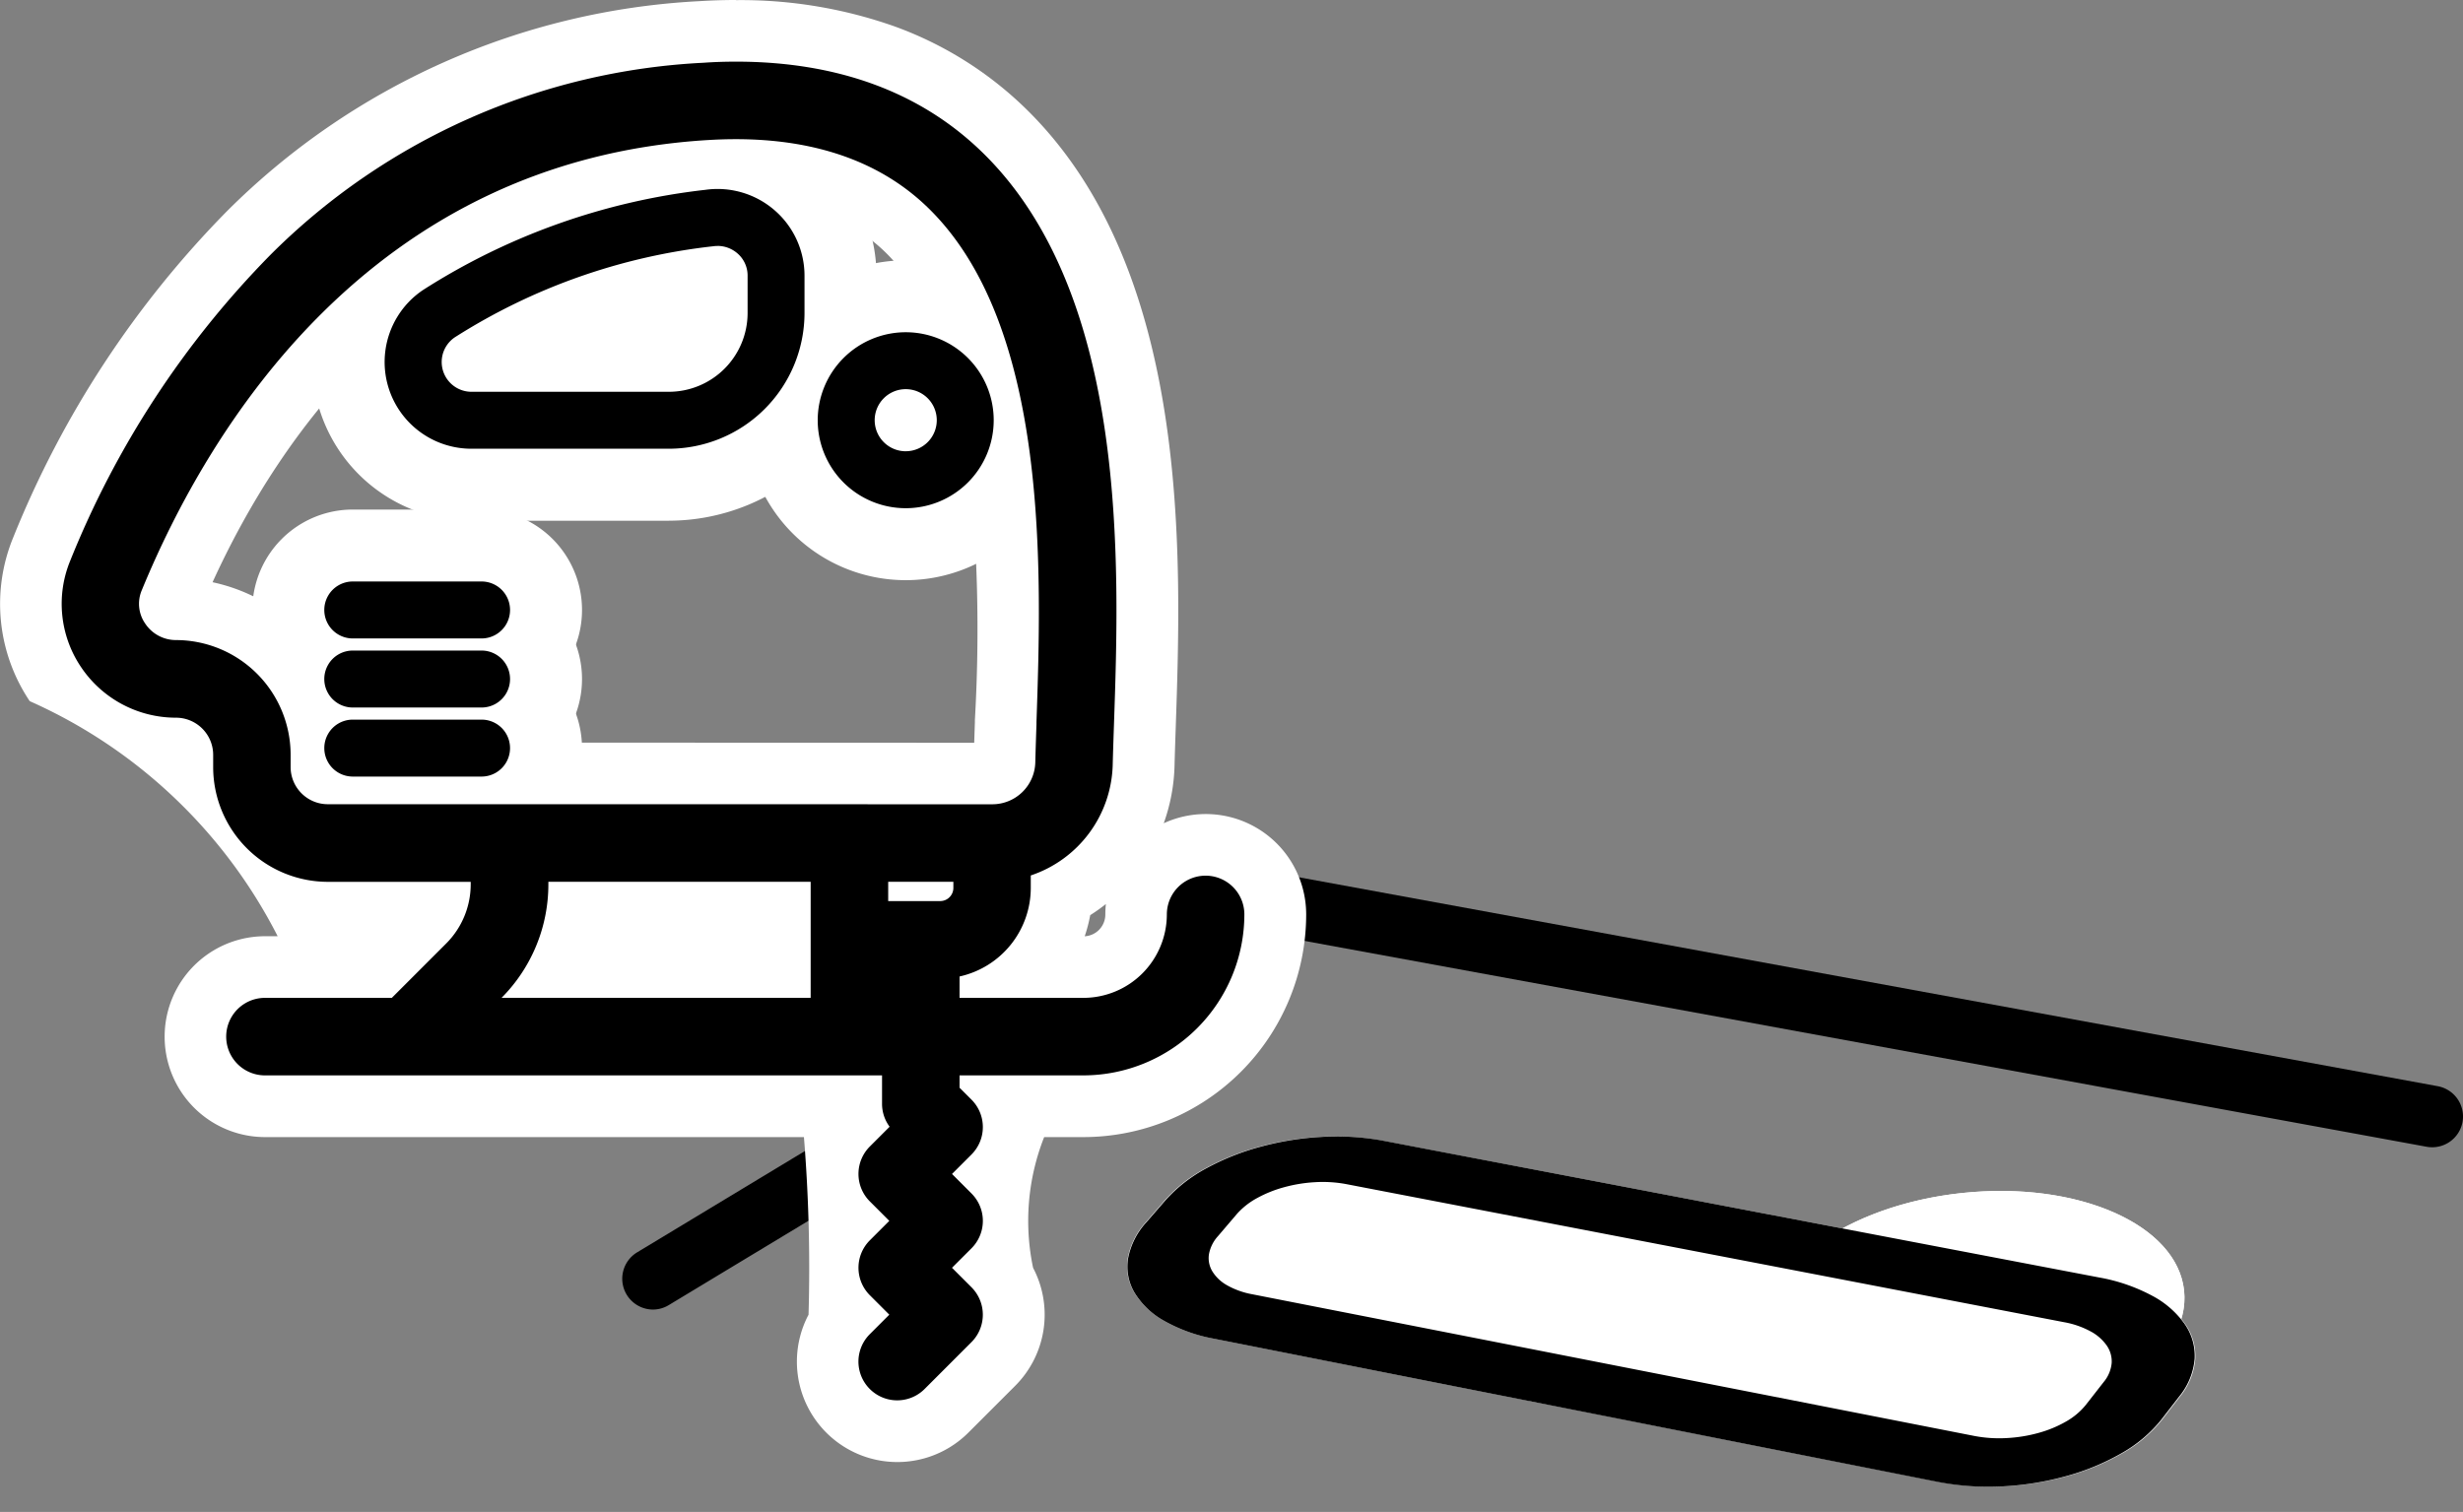 <svg xmlns="http://www.w3.org/2000/svg" width="119.793" height="73.551" viewBox="0 0 119.793 73.551"><rect x="0" y="0" width="119.793" height="73.551" fill="#808080" stroke="none"/><g transform="translate(-1371.177 -1970.516)"><path d="M8467.942-3880.43a1.5,1.5,0,0,1-1.285-.725,1.5,1.5,0,0,1,.509-2.059l30.668-18.521.56.1,56.347,10.339a1.5,1.5,0,0,1,1.205,1.746,1.5,1.5,0,0,1-1.746,1.2l-55.787-10.236-29.7,17.933A1.492,1.492,0,0,1,8467.942-3880.43Z" transform="translate(-7065 5914.651)"/><ellipse cx="10.223" cy="5.851" rx="10.223" ry="5.851" transform="matrix(0.995, -0.105, 0.105, 0.995, 1456.445, 2029.624)" fill="#fff"/><path d="M10.223,5a11.154,11.154,0,0,0-3.912.663c-.162.063-.309.126-.442.188.133.062.28.125.442.188a11.154,11.154,0,0,0,3.912.663,11.154,11.154,0,0,0,3.912-.663c.162-.063.309-.126.442-.188-.133-.062-.28-.125-.442-.188A11.154,11.154,0,0,0,10.223,5m0-5C15.87,0,20.447,2.619,20.447,5.851S15.87,11.7,10.223,11.7,0,9.082,0,5.851,4.577,0,10.223,0Z" transform="matrix(0.995, -0.105, 0.105, 0.995, 1456.445, 2029.624)" fill="#fff"/><g transform="translate(1375.178 1974.516)"><path d="M3390.151,1424.967a3.655,3.655,0,0,1,1.478-4.172,31.676,31.676,0,0,1,13.537-4.8,3.727,3.727,0,0,1,4.243,3.683v1.817a6.107,6.107,0,0,1-6.1,6.1h-9.6A3.655,3.655,0,0,1,3390.151,1424.967Zm17.488-3.469v-1.817a1.914,1.914,0,0,0-.665-1.462,1.975,1.975,0,0,0-1.3-.485,2.013,2.013,0,0,0-.27.018,29.926,29.926,0,0,0-12.787,4.51,1.949,1.949,0,0,0,1.09,3.565h9.6A4.335,4.335,0,0,0,3407.639,1421.5Z" transform="translate(-3374.782 -1410.27)"/><path d="M3403.309,1427.6a6.107,6.107,0,0,0,6.1-6.1v-1.817a3.727,3.727,0,0,0-4.243-3.683,31.676,31.676,0,0,0-13.537,4.8,3.719,3.719,0,0,0,2.08,6.8h9.6m2.367-9.864a1.975,1.975,0,0,1,1.3.485,1.914,1.914,0,0,1,.665,1.462v1.817a4.335,4.335,0,0,1-4.33,4.33h-9.6a1.949,1.949,0,0,1-1.09-3.565,29.926,29.926,0,0,1,12.787-4.51,2.013,2.013,0,0,1,.27-.018m-2.367,13.864h-9.6a7.71,7.71,0,0,1-4.317-14.119,35.61,35.61,0,0,1,15.225-5.443h0a7.727,7.727,0,0,1,8.792,7.645v1.817A10.112,10.112,0,0,1,3403.309,1431.6Z" transform="translate(-3374.782 -1410.27)" fill="#fff"/><path d="M3310.993,1418.015c3.438-8.354,11.9-22.529,29.956-23.613,5.371-.321,9.675,1.051,12.788,4.084,6.8,6.622,6.362,19.433,6.1,27.088-.024.69-.045,1.336-.06,1.926a4.838,4.838,0,0,1-3.986,4.67v1.38a3.415,3.415,0,0,1-3.411,3.411h-.053v2.938h7.022a5.065,5.065,0,0,0,5.06-5.059.885.885,0,1,1,1.77,0,6.837,6.837,0,0,1-6.83,6.83h-7.022v2.012l.875.875a.885.885,0,0,1,0,1.252l-1.656,1.656,1.656,1.656a.885.885,0,0,1,0,1.252l-1.656,1.656,1.656,1.656a.885.885,0,0,1,0,1.252l-2.282,2.282a.885.885,0,0,1-1.252-1.252l1.656-1.656-1.656-1.656a.885.885,0,0,1,0-1.252l1.656-1.656-1.656-1.656a.885.885,0,0,1,0-1.252l1.656-1.656-.509-.509a.883.883,0,0,1-.26-.626v-2.378h-31.013a.885.885,0,1,1,0-1.771h6.584l2.93-2.93a5.071,5.071,0,0,0,1.494-3.608v-1.107H3322.6a4.583,4.583,0,0,1-4.578-4.578v-.6a2.811,2.811,0,0,0-2.807-2.807,4.561,4.561,0,0,1-3.794-2.028A4.5,4.5,0,0,1,3310.993,1418.015Zm43.03,15.535v-1.3h-5.17v2.938h3.53A1.642,1.642,0,0,0,3354.022,1433.55Zm-3.464,3.411h-1.707v2.938h1.707Zm-20.247,1.259-1.679,1.678h18.448v-7.646h-14.757v1.107A6.828,6.828,0,0,1,3330.312,1438.219Zm-17.419-16.969a2.792,2.792,0,0,0,2.323,1.242,4.583,4.583,0,0,1,4.578,4.578v.6a2.811,2.811,0,0,0,2.807,2.807h32.307a3.084,3.084,0,0,0,3.1-3.026c.015-.6.037-1.247.06-1.943.25-7.362.668-19.684-5.569-25.76-2.473-2.411-5.851-3.628-10.056-3.628q-.68,0-1.39.043c-17.092,1.026-25.145,14.55-28.425,22.519A2.7,2.7,0,0,0,3312.893,1421.251Z" transform="translate(-3310.655 -1394.356)"/><path d="M3342.449,1394.356q-.735,0-1.5.046c-18.056,1.084-26.518,15.26-29.956,23.613a4.5,4.5,0,0,0,.429,4.221,4.561,4.561,0,0,0,3.794,2.028,2.811,2.811,0,0,1,2.807,2.807v.6a4.583,4.583,0,0,0,4.578,4.578h7.953v1.107a5.071,5.071,0,0,1-1.494,3.608l-2.93,2.93h-6.584a.885.885,0,1,0,0,1.771h31.013v2.378a.883.883,0,0,0,.26.626l.509.509-1.656,1.656a.885.885,0,0,0,0,1.252l1.656,1.656-1.656,1.656a.885.885,0,0,0,0,1.252l1.656,1.656-1.656,1.656a.885.885,0,0,0,1.252,1.252l2.282-2.282a.885.885,0,0,0,0-1.252l-1.656-1.656,1.656-1.656a.885.885,0,0,0,0-1.252l-1.656-1.656,1.656-1.656a.885.885,0,0,0,0-1.252l-.875-.875v-2.012h7.022a6.837,6.837,0,0,0,6.83-6.83.885.885,0,1,0-1.77,0,5.065,5.065,0,0,1-5.06,5.059h-7.022v-2.937h.053a3.415,3.415,0,0,0,3.411-3.411v-1.38a4.838,4.838,0,0,0,3.986-4.67c.014-.59.036-1.236.06-1.926.26-7.655.694-20.466-6.1-27.088-2.817-2.745-6.61-4.13-11.288-4.13m12.459,36.126H3322.6a2.811,2.811,0,0,1-2.807-2.807v-.6a4.583,4.583,0,0,0-4.578-4.578,2.792,2.792,0,0,1-2.323-1.242,2.7,2.7,0,0,1-.262-2.563c3.279-7.97,11.333-21.494,28.425-22.519,4.856-.29,8.706.915,11.446,3.585,6.237,6.076,5.819,18.4,5.569,25.76-.023.7-.046,1.347-.06,1.943a3.084,3.084,0,0,1-3.1,3.026m-7.826,9.416h-18.448l1.679-1.678a6.828,6.828,0,0,0,2.013-4.86v-1.107h14.757v7.646m5.3-4.708h-3.53v-2.938h5.17v1.3a1.642,1.642,0,0,1-1.64,1.641m-1.824,4.708h-1.707v-2.937h1.707v2.938m-8.11-49.542a22.422,22.422,0,0,1,7.715,1.279,17.823,17.823,0,0,1,6.364,3.986c8.063,7.856,7.591,21.773,7.309,30.089-.024.7-.045,1.321-.059,1.888a8.941,8.941,0,0,1-.525,2.8,4.885,4.885,0,0,1,6.928,4.437,10.842,10.842,0,0,1-10.83,10.83h-1.914a11.1,11.1,0,0,0-.539,6.359,4.894,4.894,0,0,1-.867,5.737l-2.28,2.28a4.885,4.885,0,0,1-7.774-5.736,79.055,79.055,0,0,0-.224-8.64h-26.208a4.885,4.885,0,1,1,0-9.771h.612a24.868,24.868,0,0,0-12.059-11.436,8.489,8.489,0,0,1-.8-7.97,48.284,48.284,0,0,1,10.39-15.862,35.055,35.055,0,0,1,23.025-10.222C3341.3,1390.373,3341.881,1390.356,3342.449,1390.356Zm11.586,36.126q.015-.482.033-1l0-.107a77.32,77.32,0,0,0-.318-12.692c-.634-4.684-1.994-8.072-4.044-10.069-1.721-1.678-4.1-2.493-7.265-2.493-.371,0-.758.012-1.151.035-13.885.833-21.023,11.339-24.3,18.517a8.6,8.6,0,0,1,6.78,7.8Zm5.377,9.414a1.061,1.061,0,0,0,1-1.057,4.911,4.911,0,0,1,.027-.511,8.936,8.936,0,0,1-.762.541A7.355,7.355,0,0,1,3359.412,1435.9Z" transform="translate(-3310.655 -1394.356)" fill="#fff"/><path d="M3358.831,1442.42a3.78,3.78,0,1,1-3.781,3.78A3.784,3.784,0,0,1,3358.831,1442.42Zm0,5.79a2.01,2.01,0,1,0-2.01-2.01A2.012,2.012,0,0,0,3358.831,1448.21Z" transform="translate(-3318.78 -1429.757)"/><path d="M3358.831,1442.42a3.78,3.78,0,1,0,3.78,3.78,3.784,3.784,0,0,0-3.78-3.78m0,5.79a2.01,2.01,0,1,1,2.009-2.01,2.012,2.012,0,0,1-2.009,2.01m0-9.79a7.78,7.78,0,1,1-7.781,7.78A7.789,7.789,0,0,1,3358.831,1438.42Z" transform="translate(-3318.78 -1429.757)" fill="#fff"/><path d="M3445.2,1488.443h6.264a.885.885,0,0,1,0,1.771H3445.2a.885.885,0,0,1,0-1.771Z" transform="translate(-3432.043 -1463.655)"/><path d="M3445.2,1488.443a.885.885,0,0,0,0,1.771h6.264a.885.885,0,0,0,0-1.771H3445.2m0-4h6.264a4.885,4.885,0,0,1,0,9.771H3445.2a4.885,4.885,0,0,1,0-9.771Z" transform="translate(-3432.043 -1463.655)" fill="#fff"/><path d="M3445.2,1513.948h6.264a.885.885,0,0,1,0,1.77H3445.2a.885.885,0,0,1,0-1.77Z" transform="translate(-3432.043 -1482.44)"/><path d="M3445.2,1513.948a.885.885,0,0,0,0,1.77h6.264a.885.885,0,0,0,0-1.77H3445.2m0-4h6.264a4.885,4.885,0,0,1,0,9.77H3445.2a4.885,4.885,0,0,1,0-9.77Z" transform="translate(-3432.043 -1482.44)" fill="#fff"/><path d="M3445.2,1501.195h6.264a.885.885,0,0,1,0,1.771H3445.2a.885.885,0,0,1,0-1.771Z" transform="translate(-3432.043 -1473.047)"/><path d="M3445.2,1501.195a.885.885,0,0,0,0,1.771h6.264a.885.885,0,0,0,0-1.771H3445.2m0-4h6.264a4.885,4.885,0,0,1,0,9.771H3445.2a4.885,4.885,0,0,1,0-9.771Z" transform="translate(-3432.043 -1473.047)" fill="#fff"/></g><g transform="translate(1375.178 1974.515)"><path d="M3390.151,1424.967a3.655,3.655,0,0,1,1.478-4.172,31.676,31.676,0,0,1,13.537-4.8,3.727,3.727,0,0,1,4.243,3.683v1.817a6.107,6.107,0,0,1-6.1,6.1h-9.6A3.655,3.655,0,0,1,3390.151,1424.967Zm17.488-3.469v-1.817a1.914,1.914,0,0,0-.665-1.462,1.975,1.975,0,0,0-1.3-.485,2.013,2.013,0,0,0-.27.018,29.926,29.926,0,0,0-12.787,4.51,1.949,1.949,0,0,0,1.09,3.565h9.6A4.335,4.335,0,0,0,3407.639,1421.5Z" transform="translate(-3374.782 -1410.27)"/><path d="M3403.309,1428.1h-9.6a4.219,4.219,0,0,1-2.359-7.718,32.167,32.167,0,0,1,13.749-4.878,4.237,4.237,0,0,1,3.368,1.006,4.209,4.209,0,0,1,1.443,3.172v1.817A6.608,6.608,0,0,1,3403.309,1428.1Zm2.37-11.635a3.258,3.258,0,0,0-.444.031,31.184,31.184,0,0,0-13.326,4.716,3.219,3.219,0,0,0,1.8,5.889h9.6a5.607,5.607,0,0,0,5.6-5.6v-1.817a3.226,3.226,0,0,0-3.23-3.218Zm-2.37,9.865h-9.6a2.412,2.412,0,0,1-2.343-1.732,2.382,2.382,0,0,1,.973-2.747,30.419,30.419,0,0,1,13-4.591,2.484,2.484,0,0,1,1.965.585,2.407,2.407,0,0,1,.836,1.839v1.817A4.836,4.836,0,0,1,3403.309,1426.328Zm2.367-8.094a1.52,1.52,0,0,0-.2.014,29.435,29.435,0,0,0-12.574,4.43,1.449,1.449,0,0,0,.81,2.65h9.6a3.835,3.835,0,0,0,3.83-3.83v-1.817a1.421,1.421,0,0,0-.493-1.085A1.475,1.475,0,0,0,3405.676,1418.234Z" transform="translate(-3374.782 -1410.27)"/><path d="M3310.993,1418.015c3.438-8.354,11.9-22.529,29.956-23.613,5.371-.321,9.675,1.051,12.788,4.084,6.8,6.622,6.362,19.433,6.1,27.088-.024.69-.045,1.336-.06,1.926a4.838,4.838,0,0,1-3.986,4.67v1.38a3.415,3.415,0,0,1-3.411,3.411h-.053v2.938h7.022a5.065,5.065,0,0,0,5.06-5.059.885.885,0,1,1,1.77,0,6.837,6.837,0,0,1-6.83,6.83h-7.022v2.012l.875.875a.885.885,0,0,1,0,1.252l-1.656,1.656,1.656,1.656a.885.885,0,0,1,0,1.252l-1.656,1.656,1.656,1.656a.885.885,0,0,1,0,1.252l-2.282,2.282a.885.885,0,0,1-1.252-1.252l1.656-1.656-1.656-1.656a.885.885,0,0,1,0-1.252l1.656-1.656-1.656-1.656a.885.885,0,0,1,0-1.252l1.656-1.656-.509-.509a.883.883,0,0,1-.26-.626v-2.378h-31.013a.885.885,0,1,1,0-1.771h6.584l2.93-2.93a5.071,5.071,0,0,0,1.494-3.608v-1.107H3322.6a4.583,4.583,0,0,1-4.578-4.578v-.6a2.811,2.811,0,0,0-2.807-2.807,4.561,4.561,0,0,1-3.794-2.028A4.5,4.5,0,0,1,3310.993,1418.015Zm43.03,15.535v-1.3h-5.17v2.938h3.53A1.642,1.642,0,0,0,3354.022,1433.55Zm-3.464,3.411h-1.707v2.938h1.707Zm-20.247,1.259-1.679,1.678h18.448v-7.646h-14.757v1.107A6.828,6.828,0,0,1,3330.312,1438.219Zm-17.419-16.969a2.792,2.792,0,0,0,2.323,1.242,4.583,4.583,0,0,1,4.578,4.578v.6a2.811,2.811,0,0,0,2.807,2.807h32.307a3.084,3.084,0,0,0,3.1-3.026c.015-.6.037-1.247.06-1.943.25-7.362.668-19.684-5.569-25.76-2.473-2.411-5.851-3.628-10.056-3.628q-.68,0-1.39.043c-17.092,1.026-25.145,14.55-28.425,22.519A2.7,2.7,0,0,0,3312.893,1421.251Z" transform="translate(-3310.655 -1394.356)"/><path d="M3342.449,1393.356c4.947,0,8.98,1.485,11.985,4.414,7.114,6.931,6.669,20.019,6.4,27.838-.024.705-.045,1.336-.06,1.917a5.834,5.834,0,0,1-3.986,5.419v.607a4.419,4.419,0,0,1-3.464,4.308v1.04h6.022a4.064,4.064,0,0,0,4.06-4.059,1.885,1.885,0,1,1,3.77,0,7.839,7.839,0,0,1-7.83,7.83h-6.022v.6l.582.582a1.887,1.887,0,0,1,0,2.665l-.949.949.948.949a1.885,1.885,0,0,1,0,2.666l-.949.949.949.949a1.888,1.888,0,0,1,0,2.666l-2.281,2.281a1.885,1.885,0,0,1-2.666-2.666l.949-.949-.949-.949a1.889,1.889,0,0,1,0-2.666l.949-.949-.949-.949a1.888,1.888,0,0,1,0-2.666l.964-.964a1.868,1.868,0,0,1-.368-1.12v-1.378h-30.013a1.885,1.885,0,1,1,0-3.771h6.17l2.637-2.637a4.077,4.077,0,0,0,1.2-2.9v-.107H3322.6a5.584,5.584,0,0,1-5.578-5.578v-.6a1.809,1.809,0,0,0-1.807-1.807,5.558,5.558,0,0,1-4.625-2.471,5.5,5.5,0,0,1-.523-5.159,45.274,45.274,0,0,1,9.719-14.865,32.02,32.02,0,0,1,21.1-9.366C3341.416,1393.371,3341.941,1393.356,3342.449,1393.356Zm12.459,36.126a2.09,2.09,0,0,0,2.1-2.05c.014-.571.035-1.193.057-1.851l0-.1c.245-7.2.654-19.241-5.267-25.01-2.277-2.219-5.425-3.344-9.358-3.344-.431,0-.878.014-1.33.041-16.547.993-24.369,14.148-27.56,21.9a1.689,1.689,0,0,0,.168,1.626,1.794,1.794,0,0,0,1.493.8,5.584,5.584,0,0,1,5.578,5.578v.6a1.809,1.809,0,0,0,1.807,1.807Zm-8.826,3.771h-12.757v.107a7.82,7.82,0,0,1-2.277,5.538h15.034Zm6.941,0h-3.17v.938h2.53a.641.641,0,0,0,.64-.641Z" transform="translate(-3310.655 -1394.356)"/><path d="M3358.831,1442.42a3.78,3.78,0,1,1-3.781,3.78A3.784,3.784,0,0,1,3358.831,1442.42Zm0,5.79a2.01,2.01,0,1,0-2.01-2.01A2.012,2.012,0,0,0,3358.831,1448.21Z" transform="translate(-3318.78 -1429.757)"/><path d="M3358.831,1441.92a4.28,4.28,0,1,1-4.281,4.28A4.285,4.285,0,0,1,3358.831,1441.92Zm0,7.56a3.28,3.28,0,1,0-3.281-3.28A3.284,3.284,0,0,0,3358.831,1449.48Zm0-5.79a2.51,2.51,0,1,1-2.51,2.51A2.512,2.512,0,0,1,3358.831,1443.69Zm0,4.019a1.51,1.51,0,1,0-1.51-1.51A1.511,1.511,0,0,0,3358.831,1447.71Z" transform="translate(-3318.78 -1429.757)"/><path d="M3445.2,1488.443h6.264a.885.885,0,0,1,0,1.771H3445.2a.885.885,0,0,1,0-1.771Z" transform="translate(-3432.043 -1463.655)"/><path d="M3445.2,1487.943h6.264a1.385,1.385,0,0,1,0,2.771H3445.2a1.385,1.385,0,0,1,0-2.771Zm6.264,1.771a.385.385,0,0,0,0-.771H3445.2a.385.385,0,0,0,0,.771Z" transform="translate(-3432.043 -1463.655)"/><path d="M3445.2,1513.948h6.264a.885.885,0,0,1,0,1.77H3445.2a.885.885,0,0,1,0-1.77Z" transform="translate(-3432.043 -1482.44)"/><path d="M3445.2,1513.448h6.264a1.385,1.385,0,0,1,0,2.77H3445.2a1.385,1.385,0,0,1,0-2.77Zm6.264,1.77a.385.385,0,0,0,0-.77H3445.2a.385.385,0,0,0,0,.77Z" transform="translate(-3432.043 -1482.44)"/><path d="M3445.2,1501.195h6.264a.885.885,0,0,1,0,1.771H3445.2a.885.885,0,0,1,0-1.771Z" transform="translate(-3432.043 -1473.047)"/><path d="M3445.2,1500.695h6.264a1.385,1.385,0,0,1,0,2.771H3445.2a1.385,1.385,0,0,1,0-2.771Zm6.264,1.771a.385.385,0,0,0,0-.771H3445.2a.385.385,0,0,0,0,.771Z" transform="translate(-3432.043 -1473.047)"/></g><path d="M15.21,1.324,50.091,7.981a8.666,8.666,0,0,1,2.564.882,4.552,4.552,0,0,1,1.594,1.38,2.706,2.706,0,0,1,.491,1.7,3.333,3.333,0,0,1-.748,1.832L53.123,14.9A6.654,6.654,0,0,1,51.2,16.525a11.363,11.363,0,0,1-2.682,1.114,14.2,14.2,0,0,1-3.09.5,12.923,12.923,0,0,1-3.139-.213L7.013,10.955a7.8,7.8,0,0,1-2.446-.881A3.9,3.9,0,0,1,3.135,8.711a2.493,2.493,0,0,1-.32-1.658A3.566,3.566,0,0,1,3.7,5.286l.932-1.078A7.226,7.226,0,0,1,6.6,2.668a11.916,11.916,0,0,1,2.64-1.053,14.29,14.29,0,0,1,2.979-.478A12.505,12.505,0,0,1,15.21,1.324Z" transform="translate(1423.21 2024.682)" fill="#fff"/><path d="M13.433,3.433a6.223,6.223,0,0,0-1.5-.094,7.168,7.168,0,0,0-1.5.241,5.986,5.986,0,0,0-1.326.529,3.61,3.61,0,0,0-.985.772L7.2,5.962a1.775,1.775,0,0,0-.441.884,1.247,1.247,0,0,0,.163.828,1.954,1.954,0,0,0,.716.679,3.883,3.883,0,0,0,1.218.437L44,15.687a6.443,6.443,0,0,0,1.561.1,7.124,7.124,0,0,0,1.54-.249,5.728,5.728,0,0,0,1.34-.553,3.359,3.359,0,0,0,.963-.807l.878-1.124a1.679,1.679,0,0,0,.382-.913,1.348,1.348,0,0,0-.236-.85,2.248,2.248,0,0,0-.79-.694,4.283,4.283,0,0,0-1.279-.445L13.433,3.433m1.8-2.11L50.07,7.978a8.625,8.625,0,0,1,2.558.882,4.521,4.521,0,0,1,1.587,1.38,2.7,2.7,0,0,1,.484,1.7,3.348,3.348,0,0,1-.756,1.831L53.07,14.9a6.693,6.693,0,0,1-1.924,1.623,11.407,11.407,0,0,1-2.685,1.113,14.218,14.218,0,0,1-3.091.5,12.9,12.9,0,0,1-3.136-.212L7,10.953a7.756,7.756,0,0,1-2.44-.881A3.877,3.877,0,0,1,3.137,8.709a2.488,2.488,0,0,1-.312-1.657A3.584,3.584,0,0,1,3.72,5.285l.936-1.078a7.268,7.268,0,0,1,1.972-1.54A11.961,11.961,0,0,1,9.271,1.615a14.308,14.308,0,0,1,2.979-.478A12.484,12.484,0,0,1,15.237,1.323Z" transform="translate(1423.218 2024.685)"/></g></svg>
